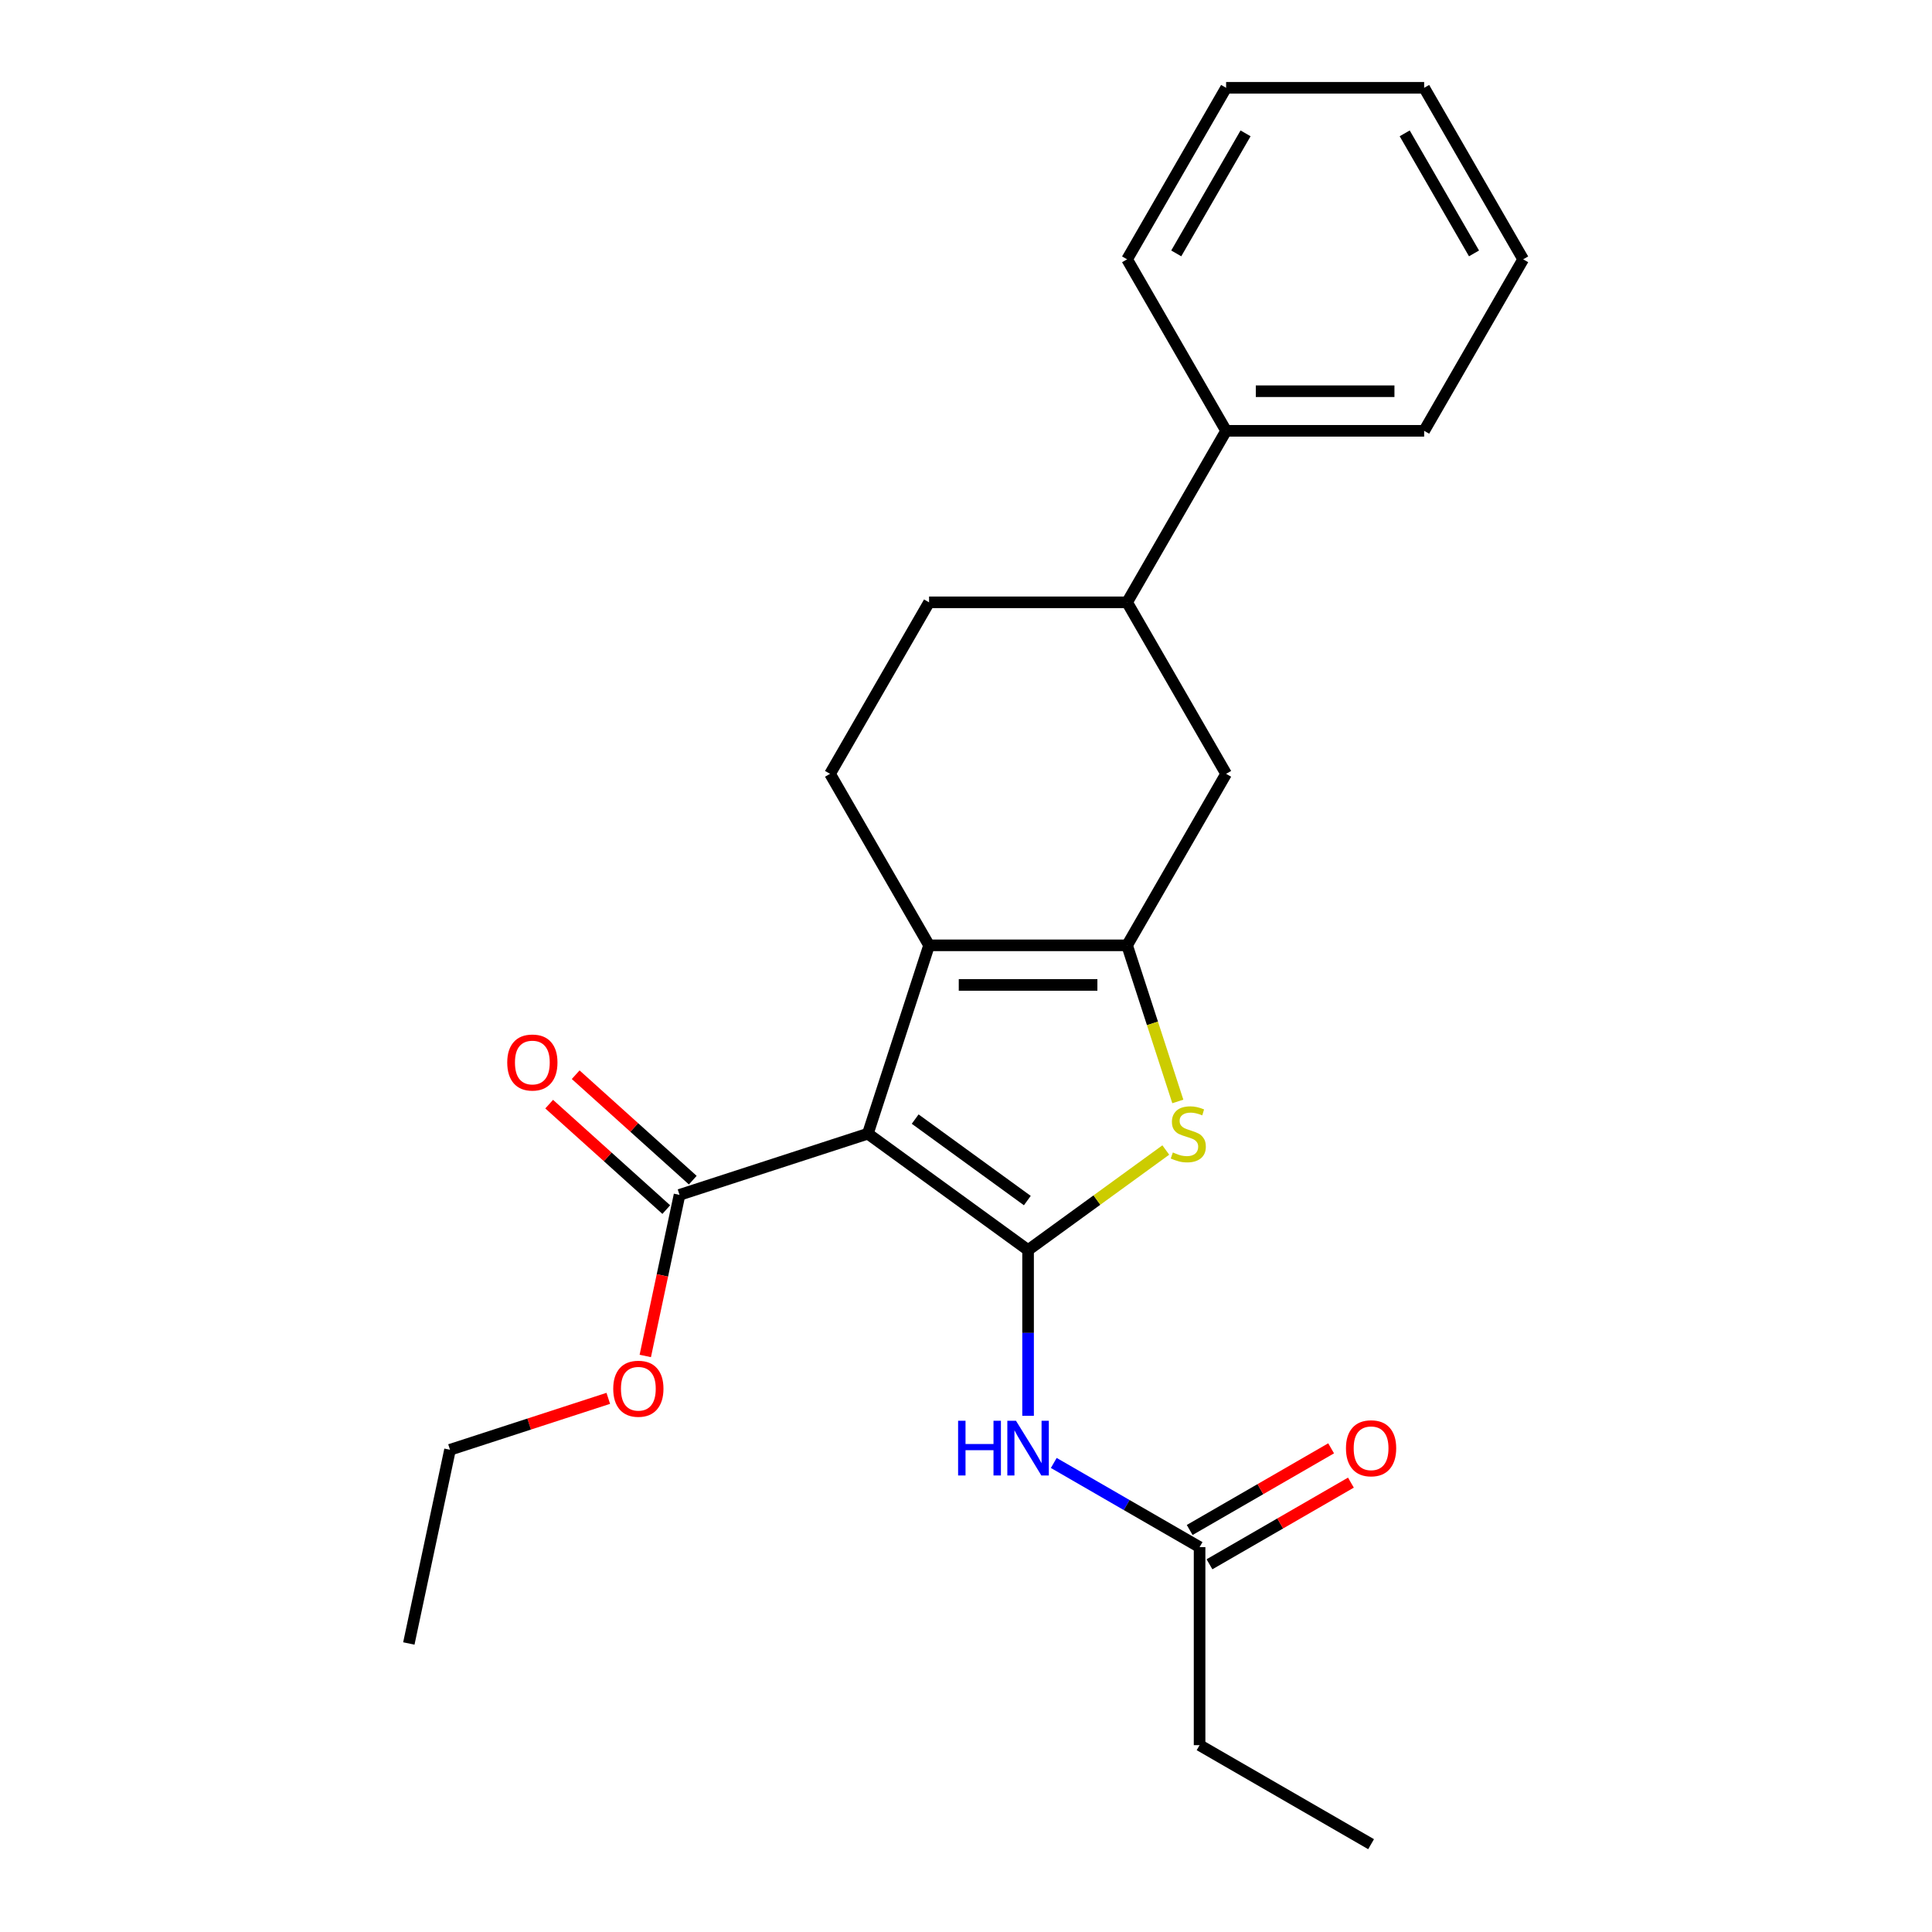 <?xml version='1.0' encoding='iso-8859-1'?>
<svg version='1.1' baseProfile='full'
              xmlns='http://www.w3.org/2000/svg'
                      xmlns:rdkit='http://www.rdkit.org/xml'
                      xmlns:xlink='http://www.w3.org/1999/xlink'
                  xml:space='preserve'
width='1000px' height='1000px' viewBox='0 0 1000 1000'>
<!-- END OF HEADER -->
<rect style='opacity:1.0;fill:#FFFFFF;stroke:none' width='1000' height='1000' x='0' y='0'> </rect>
<path class='bond-0' d='M 532.132,647.038 L 449.206,586.789' style='fill:none;fill-rule:evenodd;stroke:#000000;stroke-width:6px;stroke-linecap:butt;stroke-linejoin:miter;stroke-opacity:1' />
<path class='bond-0' d='M 531.743,621.415 L 473.695,579.241' style='fill:none;fill-rule:evenodd;stroke:#000000;stroke-width:6px;stroke-linecap:butt;stroke-linejoin:miter;stroke-opacity:1' />
<path class='bond-3' d='M 532.132,647.038 L 567.774,621.143' style='fill:none;fill-rule:evenodd;stroke:#000000;stroke-width:6px;stroke-linecap:butt;stroke-linejoin:miter;stroke-opacity:1' />
<path class='bond-3' d='M 567.774,621.143 L 603.416,595.248' style='fill:none;fill-rule:evenodd;stroke:#CCCC00;stroke-width:6px;stroke-linecap:butt;stroke-linejoin:miter;stroke-opacity:1' />
<path class='bond-4' d='M 532.132,647.038 L 532.132,689.928' style='fill:none;fill-rule:evenodd;stroke:#000000;stroke-width:6px;stroke-linecap:butt;stroke-linejoin:miter;stroke-opacity:1' />
<path class='bond-4' d='M 532.132,689.928 L 532.132,732.818' style='fill:none;fill-rule:evenodd;stroke:#0000FF;stroke-width:6px;stroke-linecap:butt;stroke-linejoin:miter;stroke-opacity:1' />
<path class='bond-2' d='M 449.206,586.789 L 480.881,489.303' style='fill:none;fill-rule:evenodd;stroke:#000000;stroke-width:6px;stroke-linecap:butt;stroke-linejoin:miter;stroke-opacity:1' />
<path class='bond-5' d='M 449.206,586.789 L 351.72,618.464' style='fill:none;fill-rule:evenodd;stroke:#000000;stroke-width:6px;stroke-linecap:butt;stroke-linejoin:miter;stroke-opacity:1' />
<path class='bond-1' d='M 583.383,489.303 L 596.511,529.705' style='fill:none;fill-rule:evenodd;stroke:#000000;stroke-width:6px;stroke-linecap:butt;stroke-linejoin:miter;stroke-opacity:1' />
<path class='bond-1' d='M 596.511,529.705 L 609.638,570.106' style='fill:none;fill-rule:evenodd;stroke:#CCCC00;stroke-width:6px;stroke-linecap:butt;stroke-linejoin:miter;stroke-opacity:1' />
<path class='bond-6' d='M 583.383,489.303 L 634.635,400.533' style='fill:none;fill-rule:evenodd;stroke:#000000;stroke-width:6px;stroke-linecap:butt;stroke-linejoin:miter;stroke-opacity:1' />
<path class='bond-24' d='M 583.383,489.303 L 480.881,489.303' style='fill:none;fill-rule:evenodd;stroke:#000000;stroke-width:6px;stroke-linecap:butt;stroke-linejoin:miter;stroke-opacity:1' />
<path class='bond-24' d='M 568.008,509.804 L 496.256,509.804' style='fill:none;fill-rule:evenodd;stroke:#000000;stroke-width:6px;stroke-linecap:butt;stroke-linejoin:miter;stroke-opacity:1' />
<path class='bond-7' d='M 480.881,489.303 L 429.63,400.533' style='fill:none;fill-rule:evenodd;stroke:#000000;stroke-width:6px;stroke-linecap:butt;stroke-linejoin:miter;stroke-opacity:1' />
<path class='bond-8' d='M 545.435,757.221 L 583.168,779.006' style='fill:none;fill-rule:evenodd;stroke:#0000FF;stroke-width:6px;stroke-linecap:butt;stroke-linejoin:miter;stroke-opacity:1' />
<path class='bond-8' d='M 583.168,779.006 L 620.902,800.792' style='fill:none;fill-rule:evenodd;stroke:#000000;stroke-width:6px;stroke-linecap:butt;stroke-linejoin:miter;stroke-opacity:1' />
<path class='bond-11' d='M 358.579,610.846 L 328.273,583.559' style='fill:none;fill-rule:evenodd;stroke:#000000;stroke-width:6px;stroke-linecap:butt;stroke-linejoin:miter;stroke-opacity:1' />
<path class='bond-11' d='M 328.273,583.559 L 297.967,556.271' style='fill:none;fill-rule:evenodd;stroke:#FF0000;stroke-width:6px;stroke-linecap:butt;stroke-linejoin:miter;stroke-opacity:1' />
<path class='bond-11' d='M 344.862,626.081 L 314.556,598.794' style='fill:none;fill-rule:evenodd;stroke:#000000;stroke-width:6px;stroke-linecap:butt;stroke-linejoin:miter;stroke-opacity:1' />
<path class='bond-11' d='M 314.556,598.794 L 284.25,571.506' style='fill:none;fill-rule:evenodd;stroke:#FF0000;stroke-width:6px;stroke-linecap:butt;stroke-linejoin:miter;stroke-opacity:1' />
<path class='bond-14' d='M 351.72,618.464 L 342.859,660.154' style='fill:none;fill-rule:evenodd;stroke:#000000;stroke-width:6px;stroke-linecap:butt;stroke-linejoin:miter;stroke-opacity:1' />
<path class='bond-14' d='M 342.859,660.154 L 333.997,701.844' style='fill:none;fill-rule:evenodd;stroke:#FF0000;stroke-width:6px;stroke-linecap:butt;stroke-linejoin:miter;stroke-opacity:1' />
<path class='bond-9' d='M 634.635,400.533 L 583.383,311.764' style='fill:none;fill-rule:evenodd;stroke:#000000;stroke-width:6px;stroke-linecap:butt;stroke-linejoin:miter;stroke-opacity:1' />
<path class='bond-10' d='M 429.63,400.533 L 480.881,311.764' style='fill:none;fill-rule:evenodd;stroke:#000000;stroke-width:6px;stroke-linecap:butt;stroke-linejoin:miter;stroke-opacity:1' />
<path class='bond-12' d='M 626.027,809.669 L 662.631,788.536' style='fill:none;fill-rule:evenodd;stroke:#000000;stroke-width:6px;stroke-linecap:butt;stroke-linejoin:miter;stroke-opacity:1' />
<path class='bond-12' d='M 662.631,788.536 L 699.234,767.403' style='fill:none;fill-rule:evenodd;stroke:#FF0000;stroke-width:6px;stroke-linecap:butt;stroke-linejoin:miter;stroke-opacity:1' />
<path class='bond-12' d='M 615.777,791.915 L 652.38,770.782' style='fill:none;fill-rule:evenodd;stroke:#000000;stroke-width:6px;stroke-linecap:butt;stroke-linejoin:miter;stroke-opacity:1' />
<path class='bond-12' d='M 652.38,770.782 L 688.984,749.649' style='fill:none;fill-rule:evenodd;stroke:#FF0000;stroke-width:6px;stroke-linecap:butt;stroke-linejoin:miter;stroke-opacity:1' />
<path class='bond-15' d='M 620.902,800.792 L 620.902,903.294' style='fill:none;fill-rule:evenodd;stroke:#000000;stroke-width:6px;stroke-linecap:butt;stroke-linejoin:miter;stroke-opacity:1' />
<path class='bond-13' d='M 583.383,311.764 L 634.635,222.994' style='fill:none;fill-rule:evenodd;stroke:#000000;stroke-width:6px;stroke-linecap:butt;stroke-linejoin:miter;stroke-opacity:1' />
<path class='bond-25' d='M 583.383,311.764 L 480.881,311.764' style='fill:none;fill-rule:evenodd;stroke:#000000;stroke-width:6px;stroke-linecap:butt;stroke-linejoin:miter;stroke-opacity:1' />
<path class='bond-16' d='M 634.635,222.994 L 737.137,222.994' style='fill:none;fill-rule:evenodd;stroke:#000000;stroke-width:6px;stroke-linecap:butt;stroke-linejoin:miter;stroke-opacity:1' />
<path class='bond-16' d='M 650.01,202.493 L 721.762,202.493' style='fill:none;fill-rule:evenodd;stroke:#000000;stroke-width:6px;stroke-linecap:butt;stroke-linejoin:miter;stroke-opacity:1' />
<path class='bond-17' d='M 634.635,222.994 L 583.383,134.224' style='fill:none;fill-rule:evenodd;stroke:#000000;stroke-width:6px;stroke-linecap:butt;stroke-linejoin:miter;stroke-opacity:1' />
<path class='bond-18' d='M 314.846,723.783 L 273.885,737.092' style='fill:none;fill-rule:evenodd;stroke:#FF0000;stroke-width:6px;stroke-linecap:butt;stroke-linejoin:miter;stroke-opacity:1' />
<path class='bond-18' d='M 273.885,737.092 L 232.923,750.401' style='fill:none;fill-rule:evenodd;stroke:#000000;stroke-width:6px;stroke-linecap:butt;stroke-linejoin:miter;stroke-opacity:1' />
<path class='bond-19' d='M 620.902,903.294 L 709.672,954.545' style='fill:none;fill-rule:evenodd;stroke:#000000;stroke-width:6px;stroke-linecap:butt;stroke-linejoin:miter;stroke-opacity:1' />
<path class='bond-21' d='M 737.137,222.994 L 788.388,134.224' style='fill:none;fill-rule:evenodd;stroke:#000000;stroke-width:6px;stroke-linecap:butt;stroke-linejoin:miter;stroke-opacity:1' />
<path class='bond-22' d='M 583.383,134.224 L 634.635,45.455' style='fill:none;fill-rule:evenodd;stroke:#000000;stroke-width:6px;stroke-linecap:butt;stroke-linejoin:miter;stroke-opacity:1' />
<path class='bond-22' d='M 608.825,131.159 L 644.701,69.02' style='fill:none;fill-rule:evenodd;stroke:#000000;stroke-width:6px;stroke-linecap:butt;stroke-linejoin:miter;stroke-opacity:1' />
<path class='bond-20' d='M 232.923,750.401 L 211.612,850.664' style='fill:none;fill-rule:evenodd;stroke:#000000;stroke-width:6px;stroke-linecap:butt;stroke-linejoin:miter;stroke-opacity:1' />
<path class='bond-23' d='M 788.388,134.224 L 737.137,45.455' style='fill:none;fill-rule:evenodd;stroke:#000000;stroke-width:6px;stroke-linecap:butt;stroke-linejoin:miter;stroke-opacity:1' />
<path class='bond-23' d='M 762.947,131.159 L 727.071,69.02' style='fill:none;fill-rule:evenodd;stroke:#000000;stroke-width:6px;stroke-linecap:butt;stroke-linejoin:miter;stroke-opacity:1' />
<path class='bond-26' d='M 634.635,45.455 L 737.137,45.455' style='fill:none;fill-rule:evenodd;stroke:#000000;stroke-width:6px;stroke-linecap:butt;stroke-linejoin:miter;stroke-opacity:1' />
<path  class='atom-4' d='M 607.058 596.509
Q 607.378 596.629, 608.698 597.189
Q 610.018 597.749, 611.458 598.109
Q 612.938 598.429, 614.378 598.429
Q 617.058 598.429, 618.618 597.149
Q 620.178 595.829, 620.178 593.549
Q 620.178 591.989, 619.378 591.029
Q 618.618 590.069, 617.418 589.549
Q 616.218 589.029, 614.218 588.429
Q 611.698 587.669, 610.178 586.949
Q 608.698 586.229, 607.618 584.709
Q 606.578 583.189, 606.578 580.629
Q 606.578 577.069, 608.978 574.869
Q 611.418 572.669, 616.218 572.669
Q 619.498 572.669, 623.218 574.229
L 622.298 577.309
Q 618.898 575.909, 616.338 575.909
Q 613.578 575.909, 612.058 577.069
Q 610.538 578.189, 610.578 580.149
Q 610.578 581.669, 611.338 582.589
Q 612.138 583.509, 613.258 584.029
Q 614.418 584.549, 616.338 585.149
Q 618.898 585.949, 620.418 586.749
Q 621.938 587.549, 623.018 589.189
Q 624.138 590.789, 624.138 593.549
Q 624.138 597.469, 621.498 599.589
Q 618.898 601.669, 614.538 601.669
Q 612.018 601.669, 610.098 601.109
Q 608.218 600.589, 605.978 599.669
L 607.058 596.509
' fill='#CCCC00'/>
<path  class='atom-5' d='M 495.912 735.381
L 499.752 735.381
L 499.752 747.421
L 514.232 747.421
L 514.232 735.381
L 518.072 735.381
L 518.072 763.701
L 514.232 763.701
L 514.232 750.621
L 499.752 750.621
L 499.752 763.701
L 495.912 763.701
L 495.912 735.381
' fill='#0000FF'/>
<path  class='atom-5' d='M 525.872 735.381
L 535.152 750.381
Q 536.072 751.861, 537.552 754.541
Q 539.032 757.221, 539.112 757.381
L 539.112 735.381
L 542.872 735.381
L 542.872 763.701
L 538.992 763.701
L 529.032 747.301
Q 527.872 745.381, 526.632 743.181
Q 525.432 740.981, 525.072 740.301
L 525.072 763.701
L 521.392 763.701
L 521.392 735.381
L 525.872 735.381
' fill='#0000FF'/>
<path  class='atom-12' d='M 262.546 549.956
Q 262.546 543.156, 265.906 539.356
Q 269.266 535.556, 275.546 535.556
Q 281.826 535.556, 285.186 539.356
Q 288.546 543.156, 288.546 549.956
Q 288.546 556.836, 285.146 560.756
Q 281.746 564.636, 275.546 564.636
Q 269.306 564.636, 265.906 560.756
Q 262.546 556.876, 262.546 549.956
M 275.546 561.436
Q 279.866 561.436, 282.186 558.556
Q 284.546 555.636, 284.546 549.956
Q 284.546 544.396, 282.186 541.596
Q 279.866 538.756, 275.546 538.756
Q 271.226 538.756, 268.866 541.556
Q 266.546 544.356, 266.546 549.956
Q 266.546 555.676, 268.866 558.556
Q 271.226 561.436, 275.546 561.436
' fill='#FF0000'/>
<path  class='atom-13' d='M 696.672 749.621
Q 696.672 742.821, 700.032 739.021
Q 703.392 735.221, 709.672 735.221
Q 715.952 735.221, 719.312 739.021
Q 722.672 742.821, 722.672 749.621
Q 722.672 756.501, 719.272 760.421
Q 715.872 764.301, 709.672 764.301
Q 703.432 764.301, 700.032 760.421
Q 696.672 756.541, 696.672 749.621
M 709.672 761.101
Q 713.992 761.101, 716.312 758.221
Q 718.672 755.301, 718.672 749.621
Q 718.672 744.061, 716.312 741.261
Q 713.992 738.421, 709.672 738.421
Q 705.352 738.421, 702.992 741.221
Q 700.672 744.021, 700.672 749.621
Q 700.672 755.341, 702.992 758.221
Q 705.352 761.101, 709.672 761.101
' fill='#FF0000'/>
<path  class='atom-15' d='M 317.409 718.806
Q 317.409 712.006, 320.769 708.206
Q 324.129 704.406, 330.409 704.406
Q 336.689 704.406, 340.049 708.206
Q 343.409 712.006, 343.409 718.806
Q 343.409 725.686, 340.009 729.606
Q 336.609 733.486, 330.409 733.486
Q 324.169 733.486, 320.769 729.606
Q 317.409 725.726, 317.409 718.806
M 330.409 730.286
Q 334.729 730.286, 337.049 727.406
Q 339.409 724.486, 339.409 718.806
Q 339.409 713.246, 337.049 710.446
Q 334.729 707.606, 330.409 707.606
Q 326.089 707.606, 323.729 710.406
Q 321.409 713.206, 321.409 718.806
Q 321.409 724.526, 323.729 727.406
Q 326.089 730.286, 330.409 730.286
' fill='#FF0000'/>
</svg>

